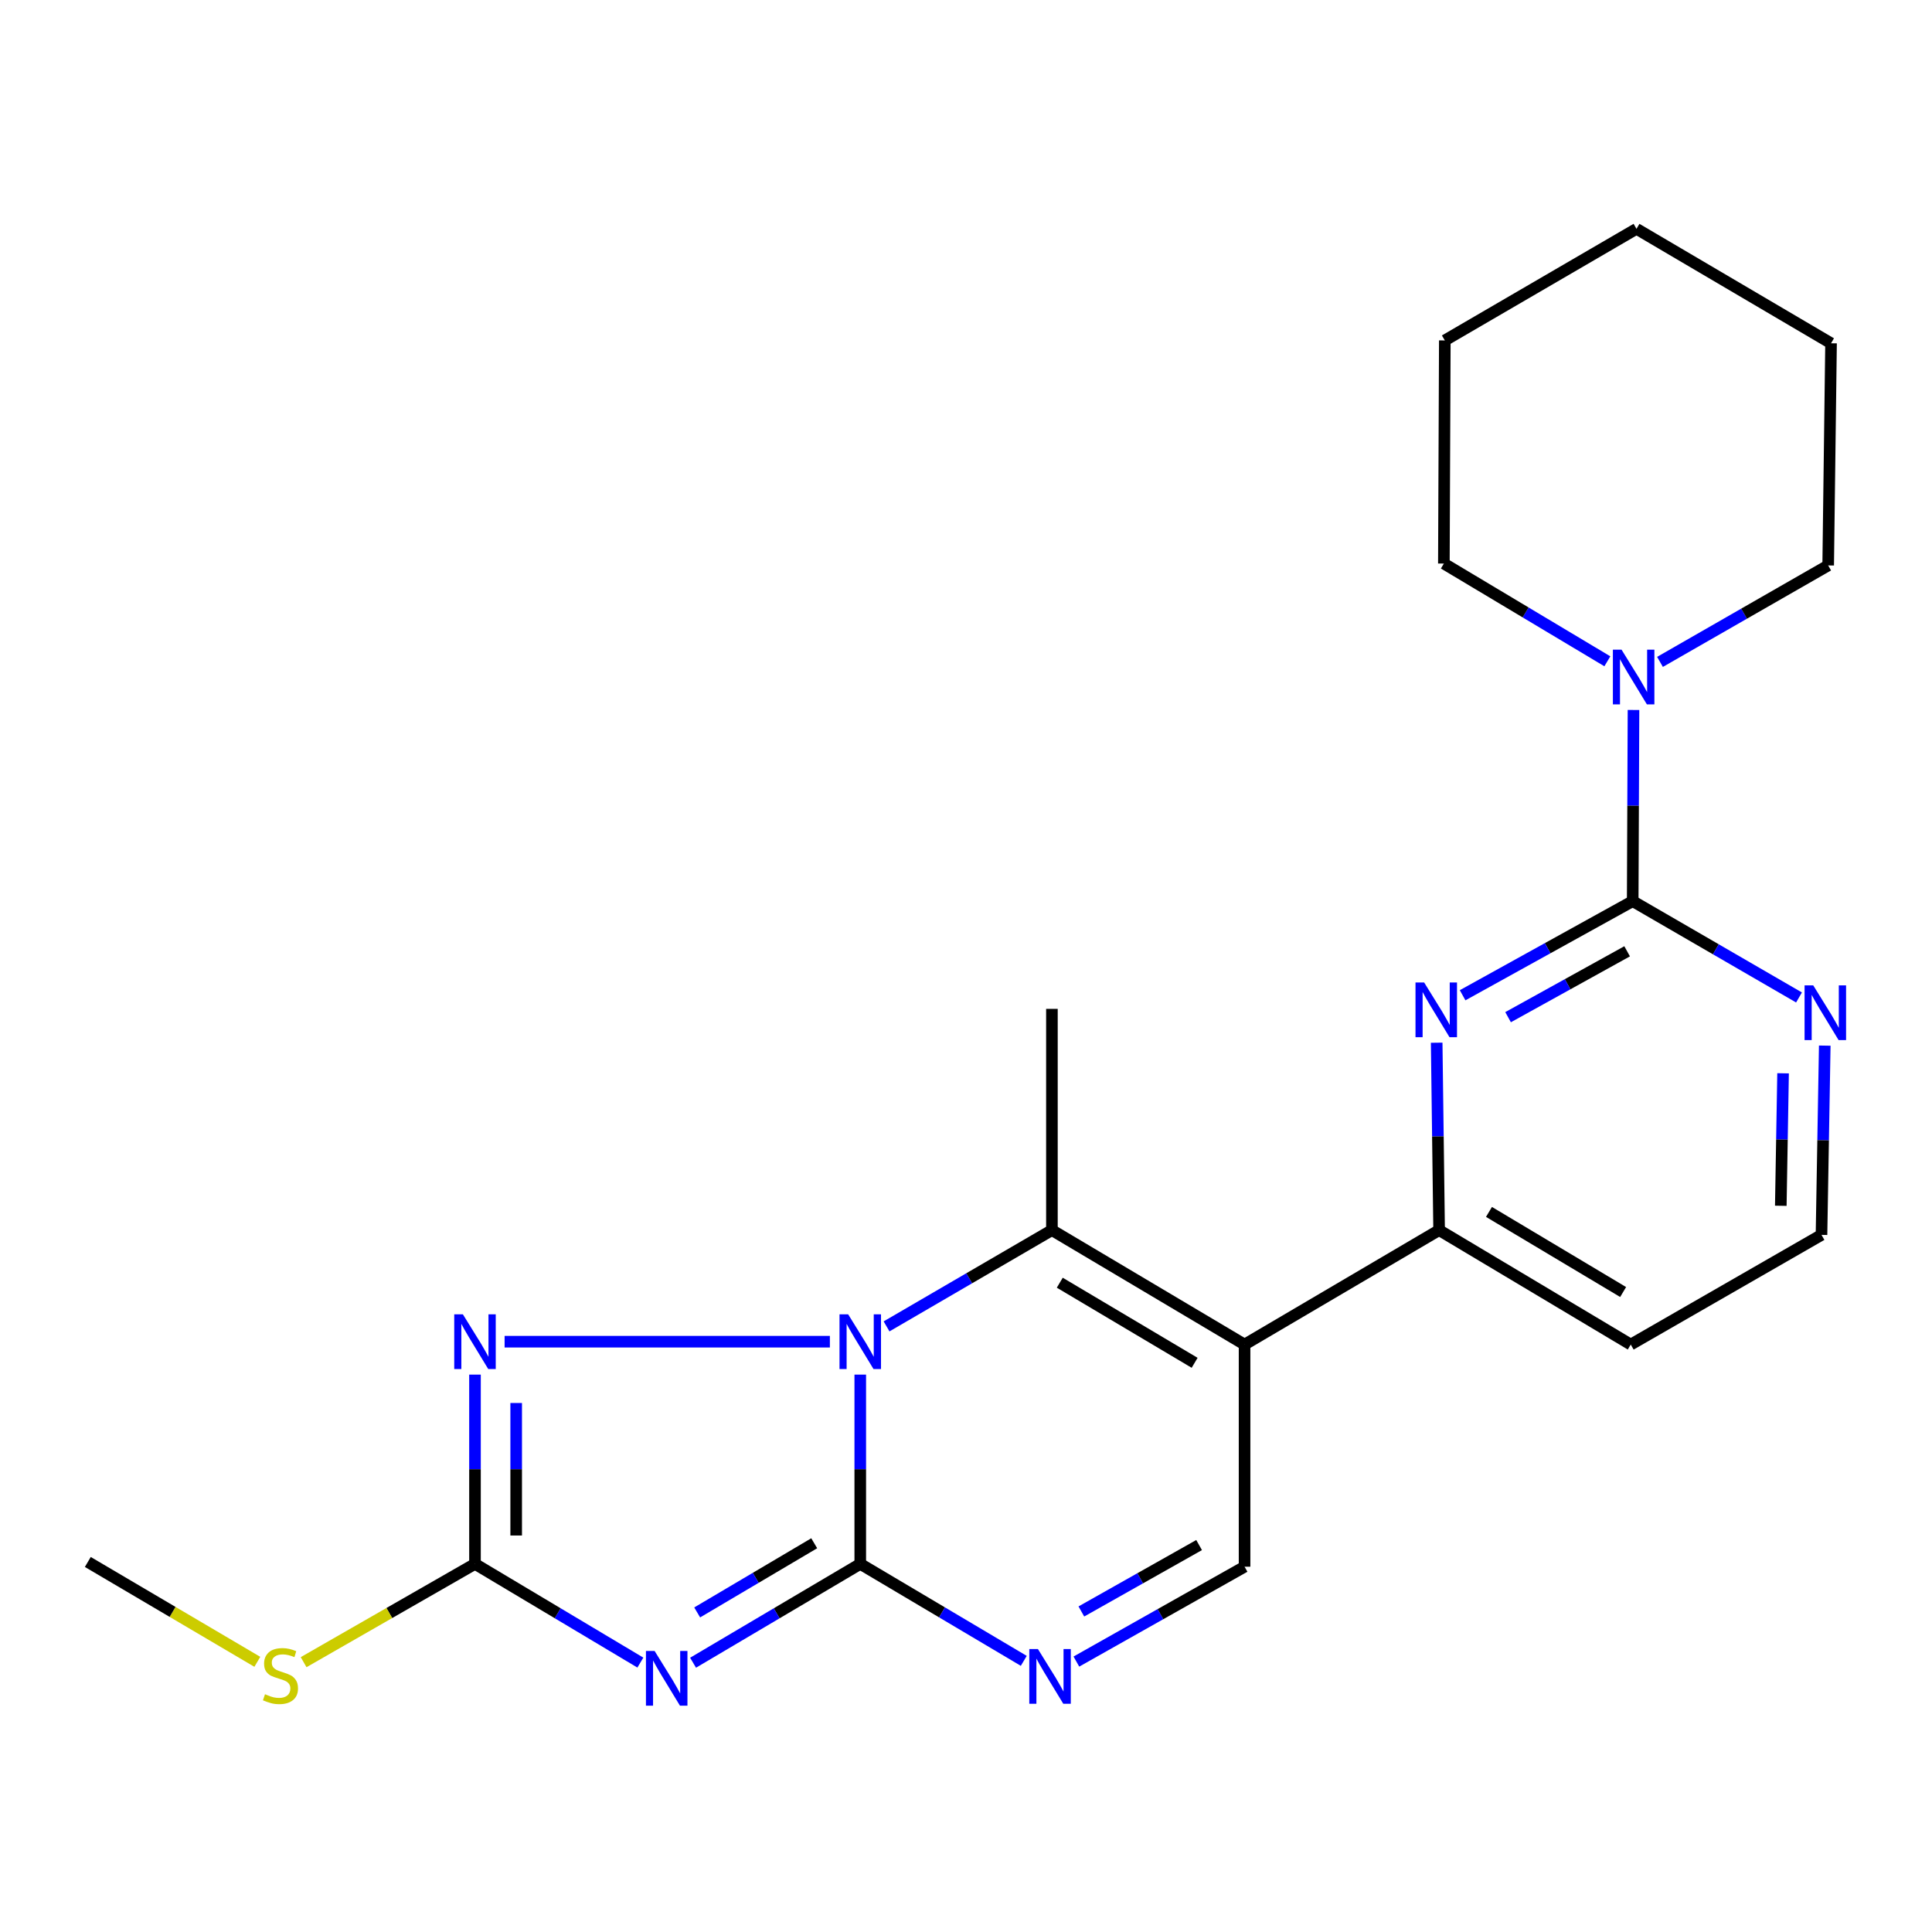 <?xml version='1.0' encoding='iso-8859-1'?>
<svg version='1.1' baseProfile='full'
              xmlns='http://www.w3.org/2000/svg'
                      xmlns:rdkit='http://www.rdkit.org/xml'
                      xmlns:xlink='http://www.w3.org/1999/xlink'
                  xml:space='preserve'
width='1000px' height='1000px' viewBox='0 0 1000 1000'>
<!-- END OF HEADER -->
<rect style='opacity:1.0;fill:#FFFFFF;stroke:none' width='1000' height='1000' x='0' y='0'> </rect>
<path class='bond-0' d='M 445.268,711.495 L 445.268,760.481' style='fill:none;fill-rule:evenodd;stroke:#0000FF;stroke-width:6px;stroke-linecap:butt;stroke-linejoin:miter;stroke-opacity:1' />
<path class='bond-0' d='M 445.268,760.481 L 445.268,809.467' style='fill:none;fill-rule:evenodd;stroke:#000000;stroke-width:6px;stroke-linecap:butt;stroke-linejoin:miter;stroke-opacity:1' />
<path class='bond-3' d='M 458.878,686.537 L 501.675,661.622' style='fill:none;fill-rule:evenodd;stroke:#0000FF;stroke-width:6px;stroke-linecap:butt;stroke-linejoin:miter;stroke-opacity:1' />
<path class='bond-3' d='M 501.675,661.622 L 544.472,636.707' style='fill:none;fill-rule:evenodd;stroke:#000000;stroke-width:6px;stroke-linecap:butt;stroke-linejoin:miter;stroke-opacity:1' />
<path class='bond-4' d='M 429.542,694.46 L 261.185,694.46' style='fill:none;fill-rule:evenodd;stroke:#0000FF;stroke-width:6px;stroke-linecap:butt;stroke-linejoin:miter;stroke-opacity:1' />
<path class='bond-1' d='M 445.268,809.467 L 401.999,835.044' style='fill:none;fill-rule:evenodd;stroke:#000000;stroke-width:6px;stroke-linecap:butt;stroke-linejoin:miter;stroke-opacity:1' />
<path class='bond-1' d='M 401.999,835.044 L 358.73,860.621' style='fill:none;fill-rule:evenodd;stroke:#0000FF;stroke-width:6px;stroke-linecap:butt;stroke-linejoin:miter;stroke-opacity:1' />
<path class='bond-1' d='M 421.436,798.784 L 391.148,816.687' style='fill:none;fill-rule:evenodd;stroke:#000000;stroke-width:6px;stroke-linecap:butt;stroke-linejoin:miter;stroke-opacity:1' />
<path class='bond-1' d='M 391.148,816.687 L 360.86,834.591' style='fill:none;fill-rule:evenodd;stroke:#0000FF;stroke-width:6px;stroke-linecap:butt;stroke-linejoin:miter;stroke-opacity:1' />
<path class='bond-6' d='M 445.268,809.467 L 487.587,834.562' style='fill:none;fill-rule:evenodd;stroke:#000000;stroke-width:6px;stroke-linecap:butt;stroke-linejoin:miter;stroke-opacity:1' />
<path class='bond-6' d='M 487.587,834.562 L 529.905,859.656' style='fill:none;fill-rule:evenodd;stroke:#0000FF;stroke-width:6px;stroke-linecap:butt;stroke-linejoin:miter;stroke-opacity:1' />
<path class='bond-23' d='M 331.452,860.555 L 288.652,835.011' style='fill:none;fill-rule:evenodd;stroke:#0000FF;stroke-width:6px;stroke-linecap:butt;stroke-linejoin:miter;stroke-opacity:1' />
<path class='bond-23' d='M 288.652,835.011 L 245.853,809.467' style='fill:none;fill-rule:evenodd;stroke:#000000;stroke-width:6px;stroke-linecap:butt;stroke-linejoin:miter;stroke-opacity:1' />
<path class='bond-2' d='M 644.185,695.941 L 544.472,636.707' style='fill:none;fill-rule:evenodd;stroke:#000000;stroke-width:6px;stroke-linecap:butt;stroke-linejoin:miter;stroke-opacity:1' />
<path class='bond-2' d='M 618.338,705.389 L 548.538,663.926' style='fill:none;fill-rule:evenodd;stroke:#000000;stroke-width:6px;stroke-linecap:butt;stroke-linejoin:miter;stroke-opacity:1' />
<path class='bond-9' d='M 644.185,695.941 L 644.185,810.925' style='fill:none;fill-rule:evenodd;stroke:#000000;stroke-width:6px;stroke-linecap:butt;stroke-linejoin:miter;stroke-opacity:1' />
<path class='bond-10' d='M 644.185,695.941 L 744.882,636.707' style='fill:none;fill-rule:evenodd;stroke:#000000;stroke-width:6px;stroke-linecap:butt;stroke-linejoin:miter;stroke-opacity:1' />
<path class='bond-16' d='M 544.472,636.707 L 544.472,522.186' style='fill:none;fill-rule:evenodd;stroke:#000000;stroke-width:6px;stroke-linecap:butt;stroke-linejoin:miter;stroke-opacity:1' />
<path class='bond-5' d='M 245.853,711.495 L 245.853,760.481' style='fill:none;fill-rule:evenodd;stroke:#0000FF;stroke-width:6px;stroke-linecap:butt;stroke-linejoin:miter;stroke-opacity:1' />
<path class='bond-5' d='M 245.853,760.481 L 245.853,809.467' style='fill:none;fill-rule:evenodd;stroke:#000000;stroke-width:6px;stroke-linecap:butt;stroke-linejoin:miter;stroke-opacity:1' />
<path class='bond-5' d='M 267.177,726.191 L 267.177,760.481' style='fill:none;fill-rule:evenodd;stroke:#0000FF;stroke-width:6px;stroke-linecap:butt;stroke-linejoin:miter;stroke-opacity:1' />
<path class='bond-5' d='M 267.177,760.481 L 267.177,794.772' style='fill:none;fill-rule:evenodd;stroke:#000000;stroke-width:6px;stroke-linecap:butt;stroke-linejoin:miter;stroke-opacity:1' />
<path class='bond-13' d='M 245.853,809.467 L 201.501,834.902' style='fill:none;fill-rule:evenodd;stroke:#000000;stroke-width:6px;stroke-linecap:butt;stroke-linejoin:miter;stroke-opacity:1' />
<path class='bond-13' d='M 201.501,834.902 L 157.15,860.337' style='fill:none;fill-rule:evenodd;stroke:#CCCC00;stroke-width:6px;stroke-linecap:butt;stroke-linejoin:miter;stroke-opacity:1' />
<path class='bond-24' d='M 557.13,860.029 L 600.658,835.477' style='fill:none;fill-rule:evenodd;stroke:#0000FF;stroke-width:6px;stroke-linecap:butt;stroke-linejoin:miter;stroke-opacity:1' />
<path class='bond-24' d='M 600.658,835.477 L 644.185,810.925' style='fill:none;fill-rule:evenodd;stroke:#000000;stroke-width:6px;stroke-linecap:butt;stroke-linejoin:miter;stroke-opacity:1' />
<path class='bond-24' d='M 559.712,834.091 L 590.181,816.904' style='fill:none;fill-rule:evenodd;stroke:#0000FF;stroke-width:6px;stroke-linecap:butt;stroke-linejoin:miter;stroke-opacity:1' />
<path class='bond-24' d='M 590.181,816.904 L 620.651,799.717' style='fill:none;fill-rule:evenodd;stroke:#000000;stroke-width:6px;stroke-linecap:butt;stroke-linejoin:miter;stroke-opacity:1' />
<path class='bond-7' d='M 845.081,466.423 L 801.064,490.783' style='fill:none;fill-rule:evenodd;stroke:#000000;stroke-width:6px;stroke-linecap:butt;stroke-linejoin:miter;stroke-opacity:1' />
<path class='bond-7' d='M 801.064,490.783 L 757.046,515.144' style='fill:none;fill-rule:evenodd;stroke:#0000FF;stroke-width:6px;stroke-linecap:butt;stroke-linejoin:miter;stroke-opacity:1' />
<path class='bond-7' d='M 842.201,492.389 L 811.389,509.441' style='fill:none;fill-rule:evenodd;stroke:#000000;stroke-width:6px;stroke-linecap:butt;stroke-linejoin:miter;stroke-opacity:1' />
<path class='bond-7' d='M 811.389,509.441 L 780.577,526.493' style='fill:none;fill-rule:evenodd;stroke:#0000FF;stroke-width:6px;stroke-linecap:butt;stroke-linejoin:miter;stroke-opacity:1' />
<path class='bond-11' d='M 845.081,466.423 L 845.288,416.952' style='fill:none;fill-rule:evenodd;stroke:#000000;stroke-width:6px;stroke-linecap:butt;stroke-linejoin:miter;stroke-opacity:1' />
<path class='bond-11' d='M 845.288,416.952 L 845.495,367.481' style='fill:none;fill-rule:evenodd;stroke:#0000FF;stroke-width:6px;stroke-linecap:butt;stroke-linejoin:miter;stroke-opacity:1' />
<path class='bond-25' d='M 845.081,466.423 L 888.122,491.355' style='fill:none;fill-rule:evenodd;stroke:#000000;stroke-width:6px;stroke-linecap:butt;stroke-linejoin:miter;stroke-opacity:1' />
<path class='bond-25' d='M 888.122,491.355 L 931.162,516.286' style='fill:none;fill-rule:evenodd;stroke:#0000FF;stroke-width:6px;stroke-linecap:butt;stroke-linejoin:miter;stroke-opacity:1' />
<path class='bond-8' d='M 743.622,539.706 L 744.252,588.207' style='fill:none;fill-rule:evenodd;stroke:#0000FF;stroke-width:6px;stroke-linecap:butt;stroke-linejoin:miter;stroke-opacity:1' />
<path class='bond-8' d='M 744.252,588.207 L 744.882,636.707' style='fill:none;fill-rule:evenodd;stroke:#000000;stroke-width:6px;stroke-linecap:butt;stroke-linejoin:miter;stroke-opacity:1' />
<path class='bond-14' d='M 744.882,636.707 L 844.074,695.941' style='fill:none;fill-rule:evenodd;stroke:#000000;stroke-width:6px;stroke-linecap:butt;stroke-linejoin:miter;stroke-opacity:1' />
<path class='bond-14' d='M 770.694,627.284 L 840.128,668.748' style='fill:none;fill-rule:evenodd;stroke:#000000;stroke-width:6px;stroke-linecap:butt;stroke-linejoin:miter;stroke-opacity:1' />
<path class='bond-17' d='M 831.966,342.289 L 789.656,316.993' style='fill:none;fill-rule:evenodd;stroke:#0000FF;stroke-width:6px;stroke-linecap:butt;stroke-linejoin:miter;stroke-opacity:1' />
<path class='bond-17' d='M 789.656,316.993 L 747.346,291.697' style='fill:none;fill-rule:evenodd;stroke:#000000;stroke-width:6px;stroke-linecap:butt;stroke-linejoin:miter;stroke-opacity:1' />
<path class='bond-18' d='M 859.209,342.597 L 902.736,317.633' style='fill:none;fill-rule:evenodd;stroke:#0000FF;stroke-width:6px;stroke-linecap:butt;stroke-linejoin:miter;stroke-opacity:1' />
<path class='bond-18' d='M 902.736,317.633 L 946.263,292.668' style='fill:none;fill-rule:evenodd;stroke:#000000;stroke-width:6px;stroke-linecap:butt;stroke-linejoin:miter;stroke-opacity:1' />
<path class='bond-12' d='M 944.49,541.211 L 943.647,590.191' style='fill:none;fill-rule:evenodd;stroke:#0000FF;stroke-width:6px;stroke-linecap:butt;stroke-linejoin:miter;stroke-opacity:1' />
<path class='bond-12' d='M 943.647,590.191 L 942.804,639.172' style='fill:none;fill-rule:evenodd;stroke:#000000;stroke-width:6px;stroke-linecap:butt;stroke-linejoin:miter;stroke-opacity:1' />
<path class='bond-12' d='M 922.916,555.538 L 922.326,589.825' style='fill:none;fill-rule:evenodd;stroke:#0000FF;stroke-width:6px;stroke-linecap:butt;stroke-linejoin:miter;stroke-opacity:1' />
<path class='bond-12' d='M 922.326,589.825 L 921.736,624.111' style='fill:none;fill-rule:evenodd;stroke:#000000;stroke-width:6px;stroke-linecap:butt;stroke-linejoin:miter;stroke-opacity:1' />
<path class='bond-19' d='M 133.195,860.155 L 89.325,834.314' style='fill:none;fill-rule:evenodd;stroke:#CCCC00;stroke-width:6px;stroke-linecap:butt;stroke-linejoin:miter;stroke-opacity:1' />
<path class='bond-19' d='M 89.325,834.314 L 45.455,808.472' style='fill:none;fill-rule:evenodd;stroke:#000000;stroke-width:6px;stroke-linecap:butt;stroke-linejoin:miter;stroke-opacity:1' />
<path class='bond-15' d='M 844.074,695.941 L 942.804,639.172' style='fill:none;fill-rule:evenodd;stroke:#000000;stroke-width:6px;stroke-linecap:butt;stroke-linejoin:miter;stroke-opacity:1' />
<path class='bond-20' d='M 747.346,291.697 L 747.832,176.204' style='fill:none;fill-rule:evenodd;stroke:#000000;stroke-width:6px;stroke-linecap:butt;stroke-linejoin:miter;stroke-opacity:1' />
<path class='bond-21' d='M 946.263,292.668 L 947.744,177.685' style='fill:none;fill-rule:evenodd;stroke:#000000;stroke-width:6px;stroke-linecap:butt;stroke-linejoin:miter;stroke-opacity:1' />
<path class='bond-26' d='M 747.832,176.204 L 847.048,118.439' style='fill:none;fill-rule:evenodd;stroke:#000000;stroke-width:6px;stroke-linecap:butt;stroke-linejoin:miter;stroke-opacity:1' />
<path class='bond-22' d='M 947.744,177.685 L 847.048,118.439' style='fill:none;fill-rule:evenodd;stroke:#000000;stroke-width:6px;stroke-linecap:butt;stroke-linejoin:miter;stroke-opacity:1' />
<path  class='atom-0' d='M 439.008 680.3
L 448.288 695.3
Q 449.208 696.78, 450.688 699.46
Q 452.168 702.14, 452.248 702.3
L 452.248 680.3
L 456.008 680.3
L 456.008 708.62
L 452.128 708.62
L 442.168 692.22
Q 441.008 690.3, 439.768 688.1
Q 438.568 685.9, 438.208 685.22
L 438.208 708.62
L 434.528 708.62
L 434.528 680.3
L 439.008 680.3
' fill='#0000FF'/>
<path  class='atom-2' d='M 338.821 854.529
L 348.101 869.529
Q 349.021 871.009, 350.501 873.689
Q 351.981 876.369, 352.061 876.529
L 352.061 854.529
L 355.821 854.529
L 355.821 882.849
L 351.941 882.849
L 341.981 866.449
Q 340.821 864.529, 339.581 862.329
Q 338.381 860.129, 338.021 859.449
L 338.021 882.849
L 334.341 882.849
L 334.341 854.529
L 338.821 854.529
' fill='#0000FF'/>
<path  class='atom-5' d='M 239.593 680.3
L 248.873 695.3
Q 249.793 696.78, 251.273 699.46
Q 252.753 702.14, 252.833 702.3
L 252.833 680.3
L 256.593 680.3
L 256.593 708.62
L 252.713 708.62
L 242.753 692.22
Q 241.593 690.3, 240.353 688.1
Q 239.153 685.9, 238.793 685.22
L 238.793 708.62
L 235.113 708.62
L 235.113 680.3
L 239.593 680.3
' fill='#0000FF'/>
<path  class='atom-7' d='M 537.24 853.558
L 546.52 868.558
Q 547.44 870.038, 548.92 872.718
Q 550.4 875.398, 550.48 875.558
L 550.48 853.558
L 554.24 853.558
L 554.24 881.878
L 550.36 881.878
L 540.4 865.478
Q 539.24 863.558, 538 861.358
Q 536.8 859.158, 536.44 858.478
L 536.44 881.878
L 532.76 881.878
L 532.76 853.558
L 537.24 853.558
' fill='#0000FF'/>
<path  class='atom-9' d='M 737.141 508.535
L 746.421 523.535
Q 747.341 525.015, 748.821 527.695
Q 750.301 530.375, 750.381 530.535
L 750.381 508.535
L 754.141 508.535
L 754.141 536.855
L 750.261 536.855
L 740.301 520.455
Q 739.141 518.535, 737.901 516.335
Q 736.701 514.135, 736.341 513.455
L 736.341 536.855
L 732.661 536.855
L 732.661 508.535
L 737.141 508.535
' fill='#0000FF'/>
<path  class='atom-12' d='M 839.307 336.261
L 848.587 351.261
Q 849.507 352.741, 850.987 355.421
Q 852.467 358.101, 852.547 358.261
L 852.547 336.261
L 856.307 336.261
L 856.307 364.581
L 852.427 364.581
L 842.467 348.181
Q 841.307 346.261, 840.067 344.061
Q 838.867 341.861, 838.507 341.181
L 838.507 364.581
L 834.827 364.581
L 834.827 336.261
L 839.307 336.261
' fill='#0000FF'/>
<path  class='atom-13' d='M 938.523 510.016
L 947.803 525.016
Q 948.723 526.496, 950.203 529.176
Q 951.683 531.856, 951.763 532.016
L 951.763 510.016
L 955.523 510.016
L 955.523 538.336
L 951.643 538.336
L 941.683 521.936
Q 940.523 520.016, 939.283 517.816
Q 938.083 515.616, 937.723 514.936
L 937.723 538.336
L 934.043 538.336
L 934.043 510.016
L 938.523 510.016
' fill='#0000FF'/>
<path  class='atom-14' d='M 137.168 876.928
Q 137.488 877.048, 138.808 877.608
Q 140.128 878.168, 141.568 878.528
Q 143.048 878.848, 144.488 878.848
Q 147.168 878.848, 148.728 877.568
Q 150.288 876.248, 150.288 873.968
Q 150.288 872.408, 149.488 871.448
Q 148.728 870.488, 147.528 869.968
Q 146.328 869.448, 144.328 868.848
Q 141.808 868.088, 140.288 867.368
Q 138.808 866.648, 137.728 865.128
Q 136.688 863.608, 136.688 861.048
Q 136.688 857.488, 139.088 855.288
Q 141.528 853.088, 146.328 853.088
Q 149.608 853.088, 153.328 854.648
L 152.408 857.728
Q 149.008 856.328, 146.448 856.328
Q 143.688 856.328, 142.168 857.488
Q 140.648 858.608, 140.688 860.568
Q 140.688 862.088, 141.448 863.008
Q 142.248 863.928, 143.368 864.448
Q 144.528 864.968, 146.448 865.568
Q 149.008 866.368, 150.528 867.168
Q 152.048 867.968, 153.128 869.608
Q 154.248 871.208, 154.248 873.968
Q 154.248 877.888, 151.608 880.008
Q 149.008 882.088, 144.648 882.088
Q 142.128 882.088, 140.208 881.528
Q 138.328 881.008, 136.088 880.088
L 137.168 876.928
' fill='#CCCC00'/>
</svg>
